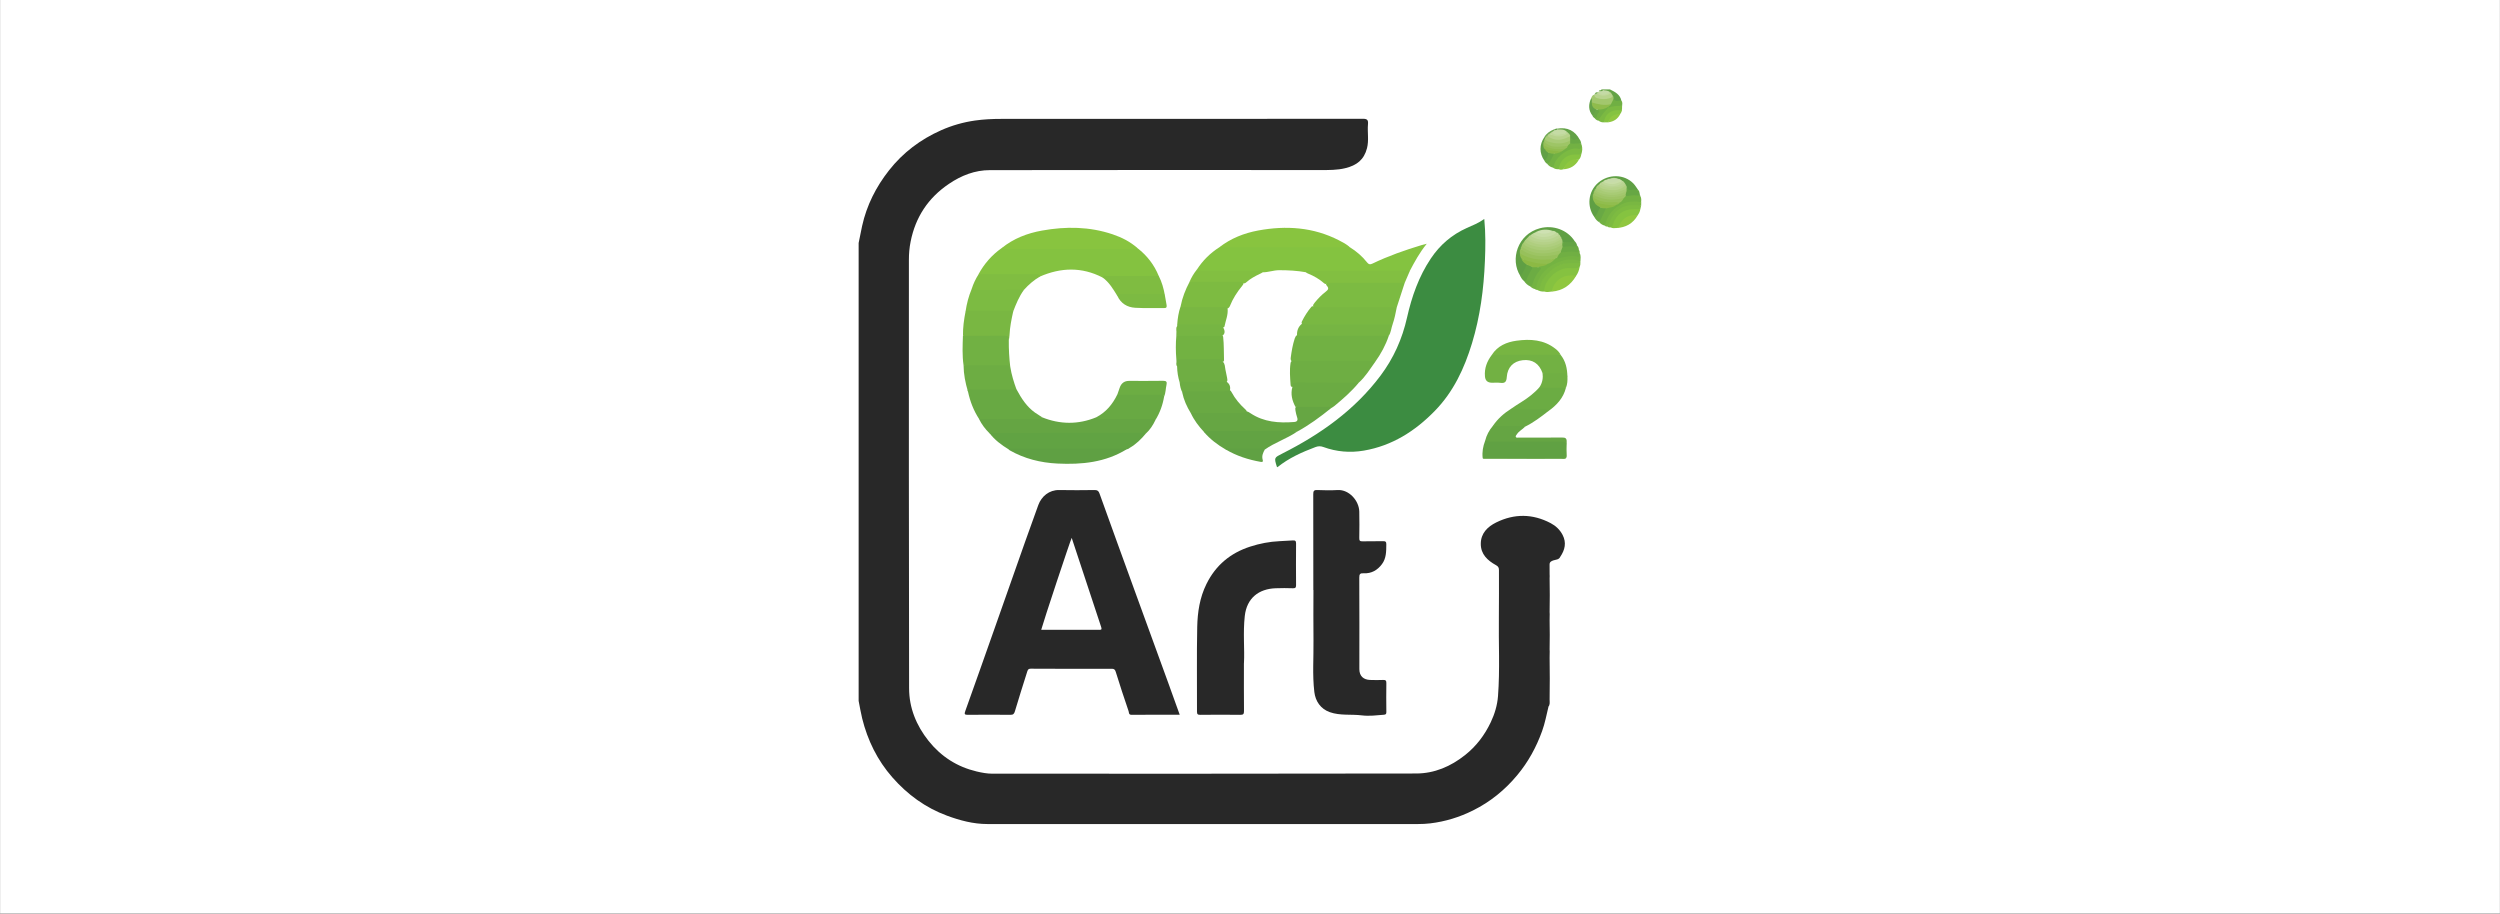 <svg xmlns="http://www.w3.org/2000/svg" id="Layer_1" data-name="Layer 1" viewBox="0 0 637.14 232.82"><rect x="0" y="0" width="637.14" height="232.82" fill="#333333" stroke="none"/><rect x=".02" y="0" width="637.1" height="232.8" fill="#fff" stroke-width="0"></rect><g><path d="M394.63,180.15c-.51,2.06-.88,4.15-1.61,6.16-1.48,4.11-3.53,7.87-6.34,11.24-3.14,3.78-6.88,6.81-11.26,8.99-3.43,1.71-7.07,2.84-10.91,3.3-1.02.12-2.03.17-3.05.17-36.61,0-73.23,0-109.84,0-3.56,0-6.96-.91-10.27-2.13-5.5-2.03-10.1-5.4-13.93-9.77-3.81-4.34-6.3-9.42-7.69-15.02-.36-1.47-.6-2.97-.9-4.46,0-38.9,0-77.8,0-116.71.29-1.45.57-2.91.89-4.35,1.17-5.25,3.52-9.91,6.84-14.14,3.58-4.56,8.05-7.91,13.3-10.24,2.75-1.22,5.62-2.04,8.61-2.47,2.25-.32,4.49-.42,6.75-.42,30.7,0,61.39.01,92.09-.03,1.15,0,1.42.31,1.33,1.38-.18,2.04.27,4.11-.25,6.12-.76,2.93-2.58,4.38-5.58,5.1-2.02.49-4.11.47-6.19.47-28.12-.01-56.23-.03-84.35.02-3.81,0-7.27,1.36-10.43,3.5-5.29,3.57-8.52,8.47-9.76,14.71-.31,1.54-.44,3.08-.44,4.64,0,36.39-.03,72.78.05,109.18,0,5,1.83,9.5,4.98,13.45,3.2,3.99,7.26,6.59,12.22,7.77,1.33.32,2.68.57,4.06.57,36,0,72,.03,108-.05,4.62-.01,8.78-1.79,12.44-4.7,2.86-2.27,4.99-5.09,6.54-8.36,1-2.11,1.67-4.33,1.85-6.67.51-6.79.12-13.59.22-20.39.06-3.9,0-7.81.02-11.71,0-.63-.18-.95-.75-1.26-2.15-1.19-3.9-2.78-3.88-5.46.01-2.68,1.74-4.35,3.93-5.43,4.62-2.28,9.29-2.24,13.88.18,1.29.68,2.34,1.66,3.03,2.98,1.05,2,.6,3.84-.59,5.6-.34.76-1.12.7-1.75.91-.57.19-1,.43-.97,1.11,0,.81.03,1.62.01,2.42.03.33.02.67,0,1,.06,2.88.05,5.77,0,8.65.07.7-.03,1.4,0,2.1.05,2.47.05,4.94,0,7.41.07.7-.03,1.41,0,2.11.06,3.56.05,7.12,0,10.68,0,.63.15,1.29-.33,1.84Z" fill="#282828" stroke-width="0"></path><path d="M410.34,22.8c1.28.64,2.56,1.28,2.88,2.87-.74.45-1.45.5-2.13-.12-.16-.3-.13-.65-.24-.97-.11-.26-.24-.52-.43-.73-.11-.09-.22-.17-.35-.24-.46-.31-1.05-.25-1.52-.55-.06-.09-.06-.19.02-.27h1.77Z" fill="#63a346" stroke-width="0"></path><path d="M408.57,22.8c0,.06,0,.13,0,.19-.22.72-.65.49-1.09.23.06-.38.6-.03.65-.43h.44Z" fill="#67a34a" stroke-width="0"></path><path d="M298.13,175.12c-2.95-8.13-5.92-16.24-8.87-24.36-3.02-8.32-6.05-16.64-9.04-24.98-.24-.66-.52-.89-1.22-.89-3.02.04-6.04.06-9.07,0-2.54-.05-4.5,1.61-5.31,3.82-1.12,3.07-2.23,6.15-3.32,9.24-2.63,7.44-5.24,14.89-7.87,22.34-2.46,6.97-4.92,13.95-7.42,20.92-.29.78-.18.98.66.97,3.62-.05,7.22-.04,10.84,0,.71,0,.95-.23,1.15-.92.98-3.31,2.03-6.59,3.07-9.89.16-.46.19-.96.99-.95,6.85.05,13.7.03,20.57.02.57,0,.86.11,1.06.77,1.03,3.37,2.15,6.7,3.28,10.04.11.34,0,.94.77.93,4.05-.05,8.11-.02,12.26-.02-.88-2.44-1.7-4.75-2.54-7.05ZM280.11,160.51c-4.9,0-9.79,0-14.75,0,.51-1.94,7.43-22.82,7.77-23.43,2.53,7.64,5.02,15.21,7.53,22.78.21.65-.08.66-.56.66Z" fill="#282828" stroke-width="0"></path><path d="M378.28,55.83c.35,3.68.31,7.18.16,10.67-.29,7.12-1.21,14.15-3.29,20.98-1.95,6.41-4.73,12.38-9.48,17.24-5.02,5.15-10.87,8.88-18.08,10.12-3.52.6-6.97.31-10.33-.92-.71-.26-1.32-.24-2.01.02-3.45,1.3-6.8,2.8-9.7,5.14-.07-.08-.14-.12-.15-.17-.71-2.31-.68-2.26,1.46-3.35,9.67-4.89,18.36-11.02,24.95-19.79,3.34-4.44,5.56-9.39,6.78-14.83,1.2-5.33,2.99-10.46,6.07-15.06,2.31-3.45,5.33-6.05,9.13-7.76,1.47-.66,2.98-1.23,4.47-2.3Z" fill="#3c8c41" stroke-width="0"></path><path d="M334.71,150.4c0-8.14.01-16.27-.02-24.41,0-.81.13-1.15,1.05-1.1,1.73.08,3.46.1,5.19,0,2.89-.15,5.43,2.71,5.49,5.49.05,2.24.04,4.49,0,6.74-.02.7.19.86.86.84,1.73-.05,3.46.02,5.19-.04.71-.02.85.21.84.87-.02,1.74,0,3.49-1.1,4.97-1.15,1.55-2.69,2.45-4.66,2.34-.93-.05-1.14.22-1.13,1.13.04,7.77.03,15.54.02,23.3,0,1.83,1.11,2.7,2.74,2.76,1.1.04,2.21.04,3.31,0,.58-.02.84.09.83.76-.04,2.47-.03,4.93,0,7.4,0,.49-.1.67-.65.71-1.86.15-3.74.39-5.58.16-2.72-.34-5.51.12-8.18-.82-2.35-.83-3.66-2.8-3.94-5.12-.53-4.39-.16-8.8-.22-13.2-.06-4.27-.01-8.54-.01-12.81Z" fill="#282828" stroke-width="0"></path><path d="M317.02,169c0,4.63-.02,8.42.02,12.21,0,.76-.17.98-.96.97-3.39-.05-6.78-.04-10.17,0-.69,0-.85-.17-.85-.85.03-7.18-.09-14.37.06-21.54.08-3.76.63-7.47,2.35-10.95,2.37-4.81,6.12-7.9,11.14-9.53,2.43-.79,4.92-1.27,7.5-1.39,1.12-.05,2.25-.14,3.38-.19.6-.03.82.11.82.77-.03,3.54-.03,7.07,0,10.61,0,.61-.13.83-.78.81-1.47-.05-2.95-.06-4.42,0-4.3.15-7.36,2.5-7.87,7.06-.48,4.29-.01,8.58-.21,12.04Z" fill="#282828" stroke-width="0"></path><path d="M363.62,62.12c-1.82,2.24-3.08,4.57-4.31,6.9-.59.42-1.27.34-1.93.34-7.89-.02-15.76.05-23.65-.04-.19,0-.38,0-.56.02-.11,0-.21.02-.32.05h0c-2.26-.41-4.53-.53-6.83-.53-1.45,0-2.79.55-4.22.54-.02,0-.03,0-.05,0-.08-.03-.17-.04-.26-.05-.41-.06-.82,0-1.24,0-4.53,0-9.06.02-13.58,0-.61,0-1.29.09-1.66-.6,1.49-2.34,3.42-4.25,5.76-5.74.66-.29,1.35-.35,2.06-.35,9.72,0,19.44,0,29.16,0,.71,0,1.4.05,2.05.36,1.67,1.04,3.15,2.31,4.36,3.85.42.53.76.61,1.37.31,4.05-1.95,8.28-3.43,12.58-4.73.34-.11.7-.18,1.27-.33Z" fill="#84c340" stroke-width="0"></path><path d="M289.88,63.23c2.44,1.89,4.27,4.24,5.43,7.1-.49.46-1.1.34-1.68.34-4.22.03-8.44-.04-12.66.04-5.27-2.71-10.58-2.56-15.93-.23-.71-.26-1.44-.25-2.18-.25-3.93,0-7.87,0-11.8,0-.57,0-1.19.12-1.68-.34,1.45-2.66,3.4-4.9,5.88-6.65.38-.18.79-.14,1.19-.14,10.81.02,21.63.05,32.44-.02.34,0,.66.02.97.16Z" fill="#84c240" stroke-width="0"></path><path d="M353.94,85.58c-.8,2.4-2,4.59-3.47,6.65-.76.31-1.53.1-2.3.11-5.7,0-11.41,0-17.11,0-.59,0-1.18.06-1.74-.18-.04-.02-.06-.05-.09-.06-.03-.02-.05-.05-.06-.06-.26-.26-.26-.61-.21-.95.22-1.62.49-3.24,1-4.8.12-.35.26-.67.59-.87.02,0,.05-.02.06-.03.02,0,.04-.02.06-.03.46-.17.94-.15,1.42-.15,6.72,0,13.46,0,20.19,0,.57,0,1.19-.11,1.67.36Z" fill="#71b143" stroke-width="0"></path><path d="M294.48,107.03c-.62,1.3-1.38,2.5-2.46,3.47-.68.15-1.38.2-2.08.2-11.92,0-23.84,0-35.77,0-.69,0-1.41.08-2.04-.33-1.06-1.04-1.94-2.22-2.6-3.55.52-.5,1.17-.36,1.78-.36,4.45-.03,8.89.03,13.34-.03.29,0,.59.03.86-.11,4.63,1.88,9.27,1.93,13.9.02,1.82.22,3.65.1,5.48.11,2.74.02,5.49-.01,8.23.02.5,0,1.13-.15,1.34.58Z" fill="#65a543" stroke-width="0"></path><path d="M252.14,110.36c8.42-.01,16.84-.02,25.26-.03,4.49,0,8.97,0,13.46,0,.39,0,.81-.13,1.17.16-1.18,1.42-2.48,2.7-4.08,3.63-.25.14-.44.4-.78.36-1.16.22-2.34.17-3.51.17-7.61,0-15.22,0-22.82,0-1.25,0-2.5.03-3.74-.1-1.87-1.14-3.62-2.43-4.94-4.2Z" fill="#61a343" stroke-width="0"></path><path d="M289.88,63.23c-.6.19-1.21.25-1.84.25-10.31-.01-20.61-.01-30.92,0-.63,0-1.24-.06-1.84-.25,3.02-2.45,6.54-3.8,10.3-4.47,6.06-1.09,12.09-1.03,17.99.96,2.31.78,4.47,1.87,6.32,3.51Z" fill="#88c43f" stroke-width="0"></path><path d="M357.99,72.11c-.67,2.07-1.34,4.13-2.01,6.19-.43.35-.96.34-1.48.34-6,0-12.01,0-18.01,0-.48,0-.96-.02-1.41-.21-.22-.12-.34-.24-.39-.37h0c-.15-.33.17-.68.4-.97.83-1.01,1.74-1.96,2.79-2.76.58-.45.89-.84.28-1.49-.15-.16-.23-.32-.2-.49,0-.04,0-.07.02-.1.04-.12.13-.23.29-.33.53-.22,1.09-.18,1.64-.18,5.44,0,10.88,0,16.32,0,.61,0,1.26-.13,1.78.37Z" fill="#7cbb42" stroke-width="0"></path><path d="M339.14,104.1c-2.73,2.2-5.55,4.28-8.64,5.95-7.55.44-15.11.08-22.66.2-.34,0-.65-.08-.98-.15-1.36-1.46-2.55-3.02-3.38-4.83.52-.51,1.17-.36,1.78-.37,4.05-.06,8.11.09,12.16-.1.02,0,.03,0,.05,0,.09,0,.18,0,.26.04.37.07.68.29,1,.5,3.39,2.24,7.18,2.52,11.09,2.21.78-.06,1.01-.45.76-1.19-.19-.55-.32-1.13-.42-1.7-.06-.34-.11-.69.1-.96,0,0,0-.02,0-.02.06-.06.14-.13.24-.18,2.66-.32,5.31-.15,7.97-.09.33,0,.89.04.69.68Z" fill="#66a643" stroke-width="0"></path><path d="M344.03,63.02c-11.09,0-22.17,0-33.26-.01,2.93-2.28,6.3-3.6,9.9-4.27,7.11-1.31,14.04-.85,20.58,2.51.97.5,1.96,1,2.77,1.76Z" fill="#88c43f" stroke-width="0"></path><path d="M350.47,92.23c-1.32,1.84-2.48,3.78-4.19,5.31-.61.3-1.26.32-1.94.32-4.34,0-8.69,0-13.03,0-.73,0-1.4.05-1.84.73-.04,0-.07,0-.1,0-.41.05-.44-.32-.46-.6-.12-1.82-.29-3.64,0-5.46.03-.19.1-.37.26-.49.02-.02.05-.04.07-.06,6.47,0,12.93,0,19.4,0,.63,0,1.24.06,1.84.25Z" fill="#6eae43" stroke-width="0"></path><path d="M265.52,106.3c-.14.74-.73.48-1.15.48-4.94.02-9.89.02-14.83.02-1.41-2.16-2.32-4.52-2.85-7.04-.22-.59.22-.69.62-.78.5-.12,1.02-.07,1.53-.07,2.86,0,5.71,0,8.57,0,.58,0,1.18-.07,1.68.36,1.21,2.25,2.56,4.37,4.69,5.89.57.4,1.16.76,1.75,1.14Z" fill="#68a943" stroke-width="0"></path><path d="M355.98,78.29c-.29,1.49-.58,2.99-1.09,4.43-.44.33-.97.34-1.48.34-6.59,0-13.19,0-19.78,0-.52,0-1.03,0-1.51-.25-.13-.07-.24-.17-.3-.26,0,0,0-.02,0-.02-.12-.19-.13-.41,0-.65.66-1.31,1.43-2.56,2.4-3.68.12-.14.3-.19.5-.14h0c.6.18,1.21.23,1.84.23,6.48,0,12.97,0,19.44,0Z" fill="#79b842" stroke-width="0"></path><path d="M245.57,93.1c-.37-2.5-.24-5.01-.16-7.52.31-.32.72-.35,1.13-.35,3.13-.02,6.26-.04,9.39,0,1.23.02,1.34.21,1.17,1.49-.03,2.27.11,4.54.37,6.8-3.44-.16-6.89-.04-10.34-.08-.55,0-1.11.04-1.58-.34Z" fill="#71b143" stroke-width="0"></path><path d="M377.87,116.74c-.18-1.53.08-2.99.63-4.42.25-.2.55-.18.85-.18,5.96.08,11.92.01,17.89.03.29,0,.59.01.88.02.76.02,1.12.35,1.06,1.17-.06.92-.03,1.84,0,2.76.01.5-.13.73-.68.73-6.81-.02-13.62,0-20.43-.02-.07,0-.13-.06-.2-.09Z" fill="#60a143" stroke-width="0"></path><path d="M257.08,114.56c.27-.37.67-.25,1.02-.25,9.37,0,18.75,0,28.12,0,.32,0,.67-.09.94.18-5.44,3.36-11.46,3.95-17.66,3.65-4.31-.21-8.41-1.23-12.18-3.38-.09-.05-.16-.13-.24-.2Z" fill="#5fa043" stroke-width="0"></path><path d="M346.28,97.54c-1.82,2.21-3.97,4.08-6.16,5.9-.3.26-.65.44-.99.65-.15-.59-.64-.39-1-.39-2.63-.02-5.27,0-7.89,0h-.02s-.07,0-.08-.03c-.84-1.59-1.27-3.23-.77-5.02,0-.03,0-.05,0-.07-.06-.82.27-1.12,1.18-1.11,5.25.06,10.5.05,15.73.06Z" fill="#6bab43" stroke-width="0"></path><path d="M294.48,107.03c-.35-.4-.83-.23-1.25-.23-4.19-.01-8.38,0-12.58,0-.47,0-.99.11-1.24-.47,2.45-1.27,4.12-3.28,5.31-5.72.36-.31.8-.35,1.25-.35,3.09-.01,6.18-.03,9.27.01.58,0,1.32-.12,1.44.8-.35,2.13-1.08,4.13-2.21,5.97Z" fill="#68a943" stroke-width="0"></path><path d="M316.91,72.2c0,.25-.18.47-.35.67-1.28,1.56-2.36,3.24-3.11,5.12-.13.29-.3.53-.59.61,0,0,0,0,0,0-.09.03-.19.04-.31.03-3.33-.02-6.66,0-9.99-.02-.6,0-1.28.13-1.67-.55.42-2.19,1.22-4.23,2.26-6.19.41-.31.88-.35,1.36-.35,3.66,0,7.32,0,10.98,0,.41,0,.81,0,1.18.2.15.13.22.26.24.38,0,.03,0,.06,0,.09Z" fill="#7dbb41" stroke-width="0"></path><path d="M393.12,95.08c-.84-2.43-2.57-3.56-5.04-3.28-2.38.27-3.9,1.78-4.07,4.31-.08,1.19-.46,1.62-1.64,1.46-.72-.1-1.47,0-2.2-.03-1.03-.03-1.63-.51-1.72-1.6-.18-2.09.52-3.88,1.76-5.51.41-.31.88-.34,1.37-.34,4.89,0,9.79,0,14.68,0,.53,0,1.03.07,1.48.36,1.3,1.61,1.68,3.51,1.72,5.52-.78-.58-1.69-.51-2.59-.56-1.25-.07-2.55.34-3.75-.31Z" fill="#72b143" stroke-width="0"></path><path d="M306.85,110.11c.25-.31.61-.21.93-.21,7.29,0,14.58,0,21.87,0,.29,0,.59-.06.84.16-2.57,1.76-5.6,2.71-8.15,4.52-3.33.14-6.65.15-9.98-.02-2.06-1.2-3.95-2.63-5.52-4.45Z" fill="#62a343" stroke-width="0"></path><path d="M257.11,86.72c.11-.89-.24-1.18-1.16-1.17-3.51.06-7.02.02-10.53.02-.03-2.09.25-4.15.66-6.2.29-.56.83-.55,1.34-.56,3.19-.02,6.37-.03,9.56,0,.45,0,1.08-.16,1.24.57-.44,1.99-.85,3.98-.94,6.03-.02.43-.11.86-.17,1.29Z" fill="#79b742" stroke-width="0"></path><path d="M245.57,93.1c3.59,0,7.18,0,10.76-.01.45,0,.88-.02,1.15.43.32,1.98.9,3.89,1.59,5.76-3.75,0-7.49,0-11.24,0-.42,0-1.01-.25-1.15.48-.65-2.18-1.09-4.39-1.11-6.67Z" fill="#6dad43" stroke-width="0"></path><path d="M317.71,104.85c0,.06,0,.12-.03.18-.6.18-1.22.22-1.84.22-4.12,0-8.25,0-12.37.02-1.01-1.65-1.79-3.38-2.18-5.28.18-.77.83-.59,1.32-.6,2.65-.04,5.29-.02,7.94,0,.84,0,1.69-.04,2.53-.06.13,0,.24.04.33.08.02,0,.04.02.05.03.19.11.32.31.43.53.89,1.66,2.08,3.07,3.46,4.33.18.16.36.32.36.56Z" fill="#69a943" stroke-width="0"></path><path d="M359.32,69.02c-.44,1.03-.89,2.07-1.33,3.09-6.35,0-12.69,0-19.04,0-.31,0-.66-.09-.92.21-.03.02-.06.03-.09.04-.19.06-.36-.06-.5-.18-1.22-1.07-2.59-1.85-4.08-2.46-.18-.07-.38-.16-.51-.32h0c-.05-.06-.09-.14-.12-.22.21-.19.47-.17.73-.17,8.62,0,17.24,0,25.86.02Z" fill="#82bf41" stroke-width="0"></path><path d="M311.93,91.9c0,.11-.1.19-.16.29-.04,0-.07,0-.11-.02h-.02c-3.33-.56-6.71-.14-10.05-.28-.61-.03-1.26.12-1.79-.34-.17-1.99-.18-3.98,0-5.97.35-.34.79-.35,1.24-.36,3.1,0,6.19,0,9.28,0,.41,0,.81.02,1.17.26l.06.06s.02.02.03.02c.07.08.14.18.15.29.22,2.01.15,4.04.22,6.06Z" fill="#72b242" stroke-width="0"></path><path d="M312.64,97.3s0,0,0,0c-.03.05-.07.08-.12.12-.34.18-.71.2-1.07.2-3.35.02-6.69,0-10.03.02-.26,0-.51-.06-.76-.12-.42-1.36-.65-2.75-.67-4.17-.02-.04-.04-.07-.05-.11-.11-.33.04-.7-.11-1.03,0-.23,0-.45-.02-.67,3.56,0,7.12,0,10.68-.02.55,0,.97.08,1.16.64,0,0,0,.03.02.05.56.53.48,1.27.63,1.95.15.72.29,1.44.44,2.16.06.34.15.7-.09.99Z" fill="#6fae43" stroke-width="0"></path><path d="M258.21,79.4c-.21-.28-.52-.23-.81-.23-3.46,0-6.92,0-10.37,0-.34,0-.66.04-.95.22.29-1.97.78-3.89,1.56-5.74.26-.17.55-.17.85-.17,3.6.06,7.2,0,10.8.03.57,0,1.19-.11,1.66.38-1.23,1.68-2,3.59-2.74,5.51Z" fill="#7cbb42" stroke-width="0"></path><path d="M354.89,82.72c-.33.95-.38,1.99-.95,2.86h-23.39s0-.1,0-.16c-.03-1.15.31-2.15,1.25-2.9.02-.02.04-.03.06-.05.56.18,1.14.23,1.73.23,7.1,0,14.2,0,21.3,0Z" fill="#76b543" stroke-width="0"></path><path d="M280.98,70.71c.2-.63.73-.37,1.12-.37,4.41-.02,8.81-.01,13.22-.01.78,1.53,1.24,3.17,1.54,4.85-.42.22-.86.13-1.3.13-3.6.04-7.21-.1-10.81.08-1.05-1.72-2.08-3.46-3.76-4.68Z" fill="#7fbc41" stroke-width="0"></path><path d="M260.95,73.89c-3.9,0-7.8-.02-11.69-.02-.56,0-1.1-.05-1.62-.23.42-1.33,1.01-2.58,1.77-3.76,4.81,0,9.62,0,14.43,0,.49,0,1.09-.16,1.22.59-1.57.9-2.91,2.07-4.11,3.41Z" fill="#80bd41" stroke-width="0"></path><path d="M312.09,83.14c-.04.18-.18.29-.36.28-.05,0-.1-.03-.16-.05-.57-.33-1.2-.31-1.83-.31-2.71,0-5.43,0-8.15,0-.53,0-1.11.07-1.57-.34.1-1.58.35-3.14.86-4.64.43.27.92.22,1.39.22,3.13,0,6.24,0,9.37,0,.41,0,.89-.17,1.22.3v.02c.18,1.59-.49,3.03-.78,4.54Z" fill="#79b742" stroke-width="0"></path><path d="M377.87,116.74c6.67,0,13.34-.02,20.01.02.89,0,1.3-.2,1.19-1.15-.07-.62-.08-1.26,0-1.88.13-1.02-.32-1.21-1.25-1.21-5.86.04-11.72.02-17.58.03-.6,0-1.17-.05-1.74-.23.35-1.41,1.02-2.66,1.96-3.77.39-.22.81-.34,1.26-.34,1.92,0,3.83-.03,5.75.02.44,0,1-.11,1.19.53-.66.69-1.56,1.1-2.08,1.93-.13.21-.39.42-.26.68.14.27.46.15.7.15,3.68,0,7.36.04,11.03-.02.98-.02,1.29.25,1.22,1.23-.09,1.13-.04,2.28-.01,3.42.01.54-.12.79-.73.79-6.77-.02-13.54-.01-20.3-.01-.15,0-.29-.03-.36-.19Z" fill="#65a543" stroke-width="0"></path><path d="M397.74,90.43c-5.84,0-11.69,0-17.53-.01,1.48-2.28,3.76-3.24,6.3-3.59,3.51-.48,6.92-.28,9.87,2.03.55.43,1.05.92,1.36,1.57Z" fill="#77b542" stroke-width="0"></path><path d="M385.15,104.15c1.66-1.19,3.48-2.13,5.06-3.44.78-.65,1.55-1.32,2.19-2.11,2-.24,4-.09,6-.06.26,0,.5.1.68.31-.65,2.6-2.35,4.41-4.45,5.91-2.64-.1-5.28-.02-7.92-.06-.57,0-1.21.11-1.56-.55Z" fill="#6bac43" stroke-width="0"></path><path d="M321.89,69.19c-.04.08-.08.15-.15.2-.18.21-.46.31-.71.43-1.18.57-2.33,1.18-3.33,2.06-.22.2-.46.41-.79.31-.03,0-.06-.02-.08-.03-.31-.47-.79-.29-1.21-.3-4.16,0-8.32,0-12.48,0,.49-1.13,1.1-2.18,1.87-3.13.46.29.98.25,1.49.25,4.74,0,9.48,0,14.22,0,.39,0,.81-.14,1.16.18Z" fill="#82bf41" stroke-width="0"></path><path d="M296.69,101.07c-.26-.57-.78-.46-1.24-.46-3.57,0-7.14,0-10.71,0,.21-.59.42-1.17.61-1.76q.59-1.77,2.38-1.78c2.9,0,5.8.03,8.7-.02.84-.01,1.03.29.86,1.02-.23.99-.18,2.04-.61,3Z" fill="#6cad43" stroke-width="0"></path><path d="M385.15,104.15c.4.25.84.22,1.28.21,2.34,0,4.69,0,7.03,0,.43,0,.9-.09,1.17.39-1.89,1.48-3.8,2.93-5.97,4-.38-.34-.84-.18-1.27-.18-2.31-.02-4.62-.01-6.93-.02,1.23-1.82,2.84-3.24,4.69-4.4Z" fill="#68a843" stroke-width="0"></path><path d="M284.74,75.39c.06-.47.42-.43.75-.43,3.55,0,7.09,0,10.64,0,.24,0,.48.13.73.2.15.85.3,1.71.45,2.56.09.52,0,.82-.64.8-2.45-.04-4.91.06-7.36-.08-2.05-.12-3.67-1.12-4.56-3.07Z" fill="#7cba42" stroke-width="0"></path><path d="M311.56,85.55s-.03.02-.04.03h-11.73c0-.38.02-.75.03-1.13.18-.38-.03-.81.12-1.19,0-.05.03-.08.06-.13,0-.15.02-.29.03-.43h10.65c.51,0,1.1-.12,1.05.7h0c.37.76.65,1.51-.17,2.15Z" fill="#76b543" stroke-width="0"></path><path d="M313.46,99.42s0,.05,0,.07c-.53.18-1.06.23-1.61.23-3.15,0-6.28,0-9.43,0-.39,0-.82-.14-1.12.26-.37-.77-.57-1.6-.65-2.45.31-.38.75-.23,1.13-.24,3.62,0,7.22,0,10.84,0t.02.02c.74.53,1,1.25.82,2.12Z" fill="#6cac43" stroke-width="0"></path><path d="M387.48,70.36c-2.73-4.28-.68-10.66,4.94-12.18,3.45-.93,7.08.44,8.88,3.26,0,.54-.44.51-.78.55-.62.07-1.24.07-1.86-.05-.18-.05-.34-.13-.47-.26-.19-.2-.26-.46-.35-.71-.07-.17-.15-.34-.25-.5-.15-.22-.28-.45-.45-.65-.18-.2-.42-.33-.66-.45-.31-.16-.64-.25-.98-.31-1.24-.25-2.46-.28-3.66.17-.33.13-.65.27-.96.43-.25.12-.47.28-.71.43-.18.11-.36.24-.51.39-.15.15-.3.3-.45.45-.15.15-.3.3-.43.47-.15.21-.28.44-.43.65-.18.26-.3.55-.42.84-.09.22-.15.44-.21.67-.11.33-.1.66-.09,1,0,.46.16.87.34,1.28.22.72,1,1.04,1.28,1.72-.17.98-.78,1.75-1.24,2.6-.1.18-.28.34-.53.21Z" fill="#5f9f44" stroke-width="0"></path><path d="M399.08,98.84c-1.8,0-3.6,0-5.4,0-.44,0-.88,0-1.28-.24.69-1.08.9-2.26.73-3.52,1.68,0,3.35.05,5.03-.02.75-.03,1.14.21,1.31.9.04.98,0,1.96-.38,2.89Z" fill="#70af43" stroke-width="0"></path><path d="M312.37,114.55c.2-.29.51-.24.8-.24,2.79,0,5.59,0,8.38,0,.29,0,.6-.04.79.26-.45.81-.82,1.63-.54,2.59.14.49.03.64-.52.55-3.15-.56-6.15-1.52-8.91-3.16Z" fill="#60a143" stroke-width="0"></path><path d="M402.56,68.12c-.13.8-.42,1.54-.89,2.2-.56.39-1.2.1-1.81.17-2.05.25-3.23,1.49-4.02,3.25-.09.2-.16.4-.32.56-.66.07-1.33.24-1.99-.01-.34-.39-.26-.81-.12-1.24,1.01-3.1,4.1-5.22,6.75-5.02.8.06,1.61-.15,2.4.08Z" fill="#85c240" stroke-width="0"></path><path d="M406.33,55.31c-2-2.7-1.57-6.54.97-8.73,2.66-2.29,6.64-2.23,8.99.19.47.48.81,1.1,1.21,1.65-.73.4-1.53.24-2.31.24-.46,0-.65-.39-.76-.8-.08-.19-.14-.39-.22-.58-.08-.17-.15-.34-.26-.49-.11-.14-.23-.27-.36-.39-.1-.08-.21-.16-.32-.23-.22-.14-.44-.29-.7-.36-.14-.03-.27-.07-.41-.1-.58-.12-1.16-.12-1.73.03-.28.08-.55.16-.83.24-.31.09-.61.19-.87.36-.15.1-.29.19-.44.28-.19.11-.35.24-.5.4-.09.1-.19.2-.28.3-.2.2-.37.42-.52.66-.07.12-.16.22-.24.33-.1.14-.18.3-.25.46-.08.21-.14.42-.2.64-.08.27-.1.54-.09.81,0,.44.15.84.36,1.22.28.69,1.15.82,1.43,1.5-.16.75-.62,1.36-.97,2.01-.13.25-.33.49-.68.36Z" fill="#5f9f44" stroke-width="0"></path><path d="M391.25,73.68c-.5-.09-.92-.34-1.27-.7.61-1.36,1.05-2.82,2.02-3.99.32-.39.12-.66-.07-.97.61-.72,1.63-.4,2.32-.93.8-.29,1.4-.89,2.08-1.36.19-.12.39-.2.62-.2,1.61-.21,3.18-.85,4.86-.48.38.08.53-.33.8-.5.34.64.2,1.32.18,2-.76.21-1.52-.03-2.28-.05-3.33-.07-5.7,1.56-7.65,4.03-.54.69-.64,1.55-.93,2.33-.13.33-.06.86-.67.81Z" fill="#74b342" stroke-width="0"></path><path d="M409.01,57.51c-.56-.13-1.02-.42-1.4-.84.19-1.41.77-2.63,1.75-3.66.7-.52,1.65-.41,2.35-.92.4-.19.78-.43,1.13-.71.38-.34.61-.79.94-1.17.18-.23.41-.4.69-.47,1.22-.21,2.45-.63,3.59.25.28.49.24,1.02.19,1.55-.3.3-.67.23-1.04.19-3.34-.37-6.41,1.52-7.58,4.66-.15.41-.21.87-.63,1.13Z" fill="#72b142" stroke-width="0"></path><path d="M402.56,68.12c-.98.44-2.02.16-3.03.21-2.79.12-5.97,3.07-6,5.97-.65.06-1.24-.12-1.8-.43.78-1.69,1.44-3.41,2.89-4.73,2.37-2.16,5.09-2.69,8.14-2.12.07.39-.1.74-.2,1.1Z" fill="#7dbb41" stroke-width="0"></path><path d="M418.04,53.3c-.06.59-.33,1.08-.66,1.55-.3.25-.66.27-1.03.29-1.44.05-2.48.76-3.16,1.99-.3.54-.61.98-1.29.99-.47.04-.94.1-1.37-.16.86-3.47,3.02-5.12,6.48-4.96.37.02.74,0,1.03.29Z" fill="#85c340" stroke-width="0"></path><path d="M395.52,74.31c.13-1.87,1.94-3.73,3.78-4,.81-.12,1.58-.23,2.37.02-1.38,2.36-3.39,3.74-6.15,3.99Z" fill="#8fc73e" stroke-width="0"></path><path d="M402.76,67.02c-1.23.14-2.5-.03-3.7.12-1.56.19-2.95,1-4.12,2.11-1.1,1.04-2.06,2.15-2.41,3.69-.09.38-.23.88-.79.94-.19,0-.37-.02-.49-.19.32-.16.28-.49.34-.76.71-3.1,2.81-5.01,5.6-6.13,1.77-.71,3.7-.94,5.59-.22,0,.15-.01.31-.02.46Z" fill="#79b742" stroke-width="0"></path><path d="M403.05,36.92c.34.83.2,1.64-.06,2.46-.35.35-.81.28-1.24.29-2.18.05-3.33.86-4.14,2.9-.08.21-.15.41-.32.56-.57.04-1.1-.08-1.56-.43.04-1.66,1.03-2.82,2.23-3.72,1.13-.85,2.49-1.44,3.97-1.38.61.03.82-.34,1.12-.69Z" fill="#7bba42" stroke-width="0"></path><path d="M403.05,36.92c.03.73.03,1.19-1.05.97-1.91-.39-5.07,1.76-5.8,3.73-.14.37-.15.79-.47,1.08-.56-.12-1-.43-1.36-.87.48-.99.91-2.01,1.75-2.77.58-.31,1.26-.4,1.84-.71.33-.2.63-.43.94-.65.23-.18.37-.43.52-.67.22-.29.42-.62.85-.64.94-.04,1.91-.4,2.75.35.05.06.06.12.03.19Z" fill="#72b143" stroke-width="0"></path><path d="M418.04,53.3c-.51,0-1.03,0-1.54,0-2.71,0-4.5,1.25-5.39,3.78-.12.34-.16.73-.57.88-.32.01-.63.02-.88-.22.28-2.85,2.9-5.38,5.32-5.64,1.09-.12,2.25-.43,3.27.32-.07.29-.14.59-.2.88Z" fill="#7dbb41" stroke-width="0"></path><path d="M418.24,52.42c-2.12-.28-4.13-.28-5.95,1.18-1.24.99-1.81,2.32-2.38,3.68-.07.17-.09.35-.26.46-.24,0-.48-.01-.63-.23.6-2.64,2.11-4.56,4.63-5.62,1.49-.62,3.05-.65,4.63-.36,0,.29-.01.59-.02.88Z" fill="#79b742" stroke-width="0"></path><path d="M391.98,68.11c.68.02,1.07.12.4.84-.73.78-1.16,1.75-1.57,2.74-.19.45-.14,1.14-.83,1.3-.64-.3-1.15-.74-1.54-1.33.53-.87.89-1.83,1.41-2.7.24-.4.46-.83.93-1.03.43-.11.84-.15,1.19.19Z" fill="#6cac43" stroke-width="0"></path><path d="M397.29,43.13c.15-2.11,1.86-3.74,3.94-3.75.59,0,1.17,0,1.76,0-.08.5-.25.96-.61,1.33-1.85-.04-2.96,1.13-3.99,2.44-.37.12-.74.17-1.1-.02Z" fill="#85c340" stroke-width="0"></path><path d="M411,24.35c.3.24.18.58.22.88-.11.57-.1,1.21-.75,1.51-1.67.56-3.25.31-4.78-.5-.34-.36-.13-.81-.18-1.22.18-.4.32-.84.86-.89.05.03.09.06.14.08,1.46,1.24,2.97.86,4.5.13Z" fill="#a2c76d" stroke-width="0"></path><path d="M411.9,58.12c.27-.22.64-.28.81-.67.88-2.07,2.53-2.79,4.68-2.6-1.21,2.13-3.07,3.16-5.48,3.27Z" fill="#90c73f" stroke-width="0"></path><path d="M408.79,31.18c-.5.04-.96-.1-1.36-.4.13-1.71,1.44-2.59,2.57-3.59,1.11-.48,2.23-.8,3.4-.19,0,.3-.01.6-.02.9-.16.42-.52.48-.89.48-1.78.02-2.94.87-3.5,2.55-.03.1-.12.18-.2.26Z" fill="#7bb942" stroke-width="0"></path><path d="M402.6,64.56c0,.5-.02,1.08-.72.87-1.48-.46-2.86.03-4.26.33-.28.06-.55.23-.78-.09-.16-.4.11-.67.29-.97.16-.21.32-.4.58-.49,1.1-.37,2.24-.37,3.38-.33.45.02.87-.02,1.28-.2.25.25.23.57.22.88Z" fill="#70af43" stroke-width="0"></path><path d="M390.66,68.12c-.55,1.01-1.22,1.95-1.57,3.06-.1.32-.33.45-.65.47-.45-.33-.74-.79-.97-1.29.75-.85,1.1-1.93,1.63-2.9.67-.15,1.13.21,1.55.66Z" fill="#64a543" stroke-width="0"></path><path d="M402.38,63.68c-.05.36-.16.69-.61.58-1.36-.34-2.7.04-4.04.09-.23-.27-.1-.55-.03-.83.11-.29.28-.54.55-.71,1.2-.51,2.45-.32,3.69-.23.29.31.43.68.44,1.1Z" fill="#6aaa43" stroke-width="0"></path><path d="M408.79,31.18c.13-1.7,1.42-2.98,3.1-3.07.5-.03,1.03.1,1.49-.21-.03.41-.17.77-.42,1.09-.26.2-.56.33-.88.41-1.02.24-1.69.9-2.19,1.78-.37,0-.74,0-1.11,0Z" fill="#85c340" stroke-width="0"></path><path d="M393.58,40.92c-1.3-1.88-1.3-4.05-.01-5.95.18-.05.25.06.31.2.01.09,0,.19,0,.28-.06.22-.13.45-.19.67-.08.26-.11.53-.1.81,0,.39.13.73.37,1.03.28.37.7.64.85,1.11-.14.8-.07,1.73-1.22,1.86Z" fill="#61a045" stroke-width="0"></path><path d="M409.45,53.08c-.82,1.09-1.18,2.41-1.84,3.58-.57-.32-.99-.78-1.28-1.36.84-.61.9-1.72,1.57-2.44.55-.18,1.08-.16,1.55.22Z" fill="#69a944" stroke-width="0"></path><path d="M396.85,32.79c2.56-.47,4.57.51,5.77,2.83-.53.31-1.12.22-1.69.23-.67.02-.79-.52-.9-1.03-.13-.27-.26-.54-.5-.74-.15-.13-.31-.24-.47-.36-.63-.53-1.47-.35-2.17-.65-.06-.05-.09-.11-.08-.18,0-.07.02-.1.03-.1Z" fill="#62a146" stroke-width="0"></path><path d="M418.07,49.99c-1.26-.44-2.51-.1-3.77,0-.12-.12-.18-.27-.2-.43-.02-.33.13-.63.14-.95.01-.22.02-.43.07-.65.04-.17.11-.31.27-.4.2.8.68,1.13,1.46.78.52-.23.97.22,1.46.08.47.42.28,1.08.57,1.57Z" fill="#67a744" stroke-width="0"></path><path d="M398.39,43.15c.57-1.21,1.26-2.25,2.73-2.53.47-.09.84.05,1.26.09-.87,1.56-2.22,2.35-3.99,2.44Z" fill="#8fc73f" stroke-width="0"></path><path d="M413.4,27c-1.19-.05-2.37-.01-3.5.44-.07-.08-.1-.16-.1-.27.07-.43.54-.37.76-.63.22-.44.45-.88.67-1.32.5.89,1.35.25,2,.45.34.4.2.87.18,1.33Z" fill="#70af43" stroke-width="0"></path><path d="M409.89,27.22v.22c-.91,1.05-1.96,1.99-2.47,3.34-.44-.09-.78-.33-1.04-.69.37-.74.78-1.47.73-2.34.94-.1,1.82-.52,2.77-.53Z" fill="#71b043" stroke-width="0"></path><path d="M401.94,62.58c-.59.46-1.27.18-1.91.21-.62.03-1.24.04-1.84.24-.07-.08-.11-.18-.11-.29.05-.36,0-.76.32-1.04.96-.13,1.97.29,2.89-.25.34.3.55.68.65,1.13Z" fill="#64a444" stroke-width="0"></path><path d="M405.51,25.03c.36.31.11.73.19,1.09.33.65.75,1.25,1.18,1.83-.12.66-.15,1.38-1.03,1.52-1.09-1.41-1.04-2.9-.33-4.44Z" fill="#64a248" stroke-width="0"></path><path d="M393.58,40.92c.74-.46.95-1.2,1.06-1.99.57-.29,1.07-.14,1.55.22-.69.83-.88,1.99-1.81,2.66-.35-.22-.63-.51-.8-.9Z" fill="#69a944" stroke-width="0"></path><path d="M409.89,31.17c.27-1.38,1.19-2.03,3.07-2.18-.61,1.31-1.66,2-3.07,2.18Z" fill="#90c740" stroke-width="0"></path><path d="M400.18,34.52c.2.89.59,1.4,1.61.94.21-.1.55.1.83.16.31.31.27.74.4,1.11-.93-.45-1.94.15-2.87-.24-.19-.17-.24-.4-.27-.64-.02-.35-.03-.71.07-1.06.04-.11.11-.21.21-.28Z" fill="#68a844" stroke-width="0"></path><path d="M407.48,23.23c.38,0,.78.11,1.09-.23.62.06,1.25.05,1.76.49-.58.95-2.05,1.23-2.8.52-.18-.17-.21-.37-.08-.59,0-.07,0-.13.03-.19Z" fill="#c4daa6" stroke-width="0"></path><path d="M405.84,29.47c.53-.4.63-1.06.96-1.58.07-.06.15-.06.22,0,.38.25.92.46.25.98-.41.32-.04,1.2-.87,1.22-.27-.13-.45-.34-.55-.62Z" fill="#68a845" stroke-width="0"></path><path d="M407.45,23.42c.68.92,1.5.94,2.88.07.08.06.16.12.25.18.08.41-.18.67-.5.75-1.07.29-2.15.57-3.11-.32-.11-.3.04-.49.28-.64.07-.02.13-.04.2-.05Z" fill="#c1d89c" stroke-width="0"></path><path d="M393.76,35.19c-.07-.07-.13-.15-.2-.22.54-.97,1.41-1.55,2.41-1.97.11.07.27.1.28.28-.08.31-.36.4-.59.55-.23.13-.44.29-.67.43-.19.12-.35.26-.5.42-.24.18-.32.59-.73.51Z" fill="#71a955" stroke-width="0"></path><path d="M407.24,23.47c-.08.14-.16.28-.24.42-.16.22-.34.39-.64.24,0,0,0,.01,0,.01.12-.45.37-.72.87-.67Z" fill="#7fb163" stroke-width="0"></path><path d="M299.99,83.13c-.05.44.16.92-.17,1.33,0-.45-.06-.91.17-1.33Z" fill="#79b742" stroke-width="0"></path><path d="M396.22,33.21c-.08-.07-.17-.14-.25-.21.32.02.54-.34.88-.21,0,.07,0,.15,0,.22-.1.42-.35.37-.64.2Z" fill="#64a148" stroke-width="0"></path><path d="M299.82,92.22c.3.35.14.76.16,1.15-.19-.36-.18-.76-.16-1.15Z" fill="#72b242" stroke-width="0"></path><path d="M406.36,24.12c.21-.08.42-.16.64-.24,1.12.76,2.68.66,3.57-.22.14.23.29.45.43.68-.04.47-.43.59-.76.69-1.04.31-2.09.31-3.13,0-.43-.13-.84-.34-.75-.92Z" fill="#b8d38e" stroke-width="0"></path><path d="M397.29,64.8c-.15.29-.3.58-.45.87-.15.08-.29.15-.44.23-3,1.04-5.88.72-8.64-.82-.2-.11-.3-.31-.41-.5.03-.38-.14-.79.2-1.11.71.07,1.28.5,1.92.76,2.1.85,4.26.9,6.46.48.46-.09.93-.29,1.35.09Z" fill="#97c05b" stroke-width="0"></path><path d="M398.2,62.8c0,.08,0,.15,0,.23-.09.22-.17.44-.26.66-2.95,1.97-7.49,1.21-9.64-.13-.27-.17-.58-.35-.51-.76.03-.35.17-.66.44-.89,1.12.58,2.2,1.29,3.5,1.44,1.91.22,3.79.16,5.54-.79.28-.15.58-.33.93-.24.11.16.11.32.01.48Z" fill="#a3c76d" stroke-width="0"></path><path d="M387.36,64.58c2.83,1.71,5.89,1.84,9.05,1.32-.58.57-1.14,1.17-1.99,1.33-2.41.54-4.62.06-6.65-1.32-.3-.39-.42-.84-.41-1.33Z" fill="#91bd4e" stroke-width="0"></path><path d="M387.78,62.8c2.55,1.88,5.37,2.14,8.36,1.38.6-.15,1.2-.33,1.8-.49-.07.22-.13.44-.2.66-.15.15-.29.3-.44.45-1.65.3-3.31.59-4.99.44-1.74-.16-3.34-.7-4.74-1.77,0-.24-.02-.5.22-.67Z" fill="#9dc464" stroke-width="0"></path><path d="M398.17,62.37c-2.93,1.82-5.94,1.84-9.03.45-.41-.18-.71-.51-.92-.9.15-.22.3-.44.44-.66,2.59,1.79,5.34,1.88,8.21.77.43-.17.82-.52,1.33-.33.1.23.13.46-.04.68Z" fill="#a9cb76" stroke-width="0"></path><path d="M398.16,61.7c-2.74,1.62-5.58,1.71-8.5.59-.48-.19-.95-.43-.99-1.04.14-.15.29-.3.43-.45.96.43,1.86.98,2.94,1.14,1.64.24,3.2.1,4.68-.69.39-.2.78-.41,1.23-.43.24.16.2.43.25.67.07.09.05.16-.05.22Z" fill="#afce7f" stroke-width="0"></path><path d="M397.29,59.72c.25.15.35.4.46.65-.08.46-.44.65-.81.83-2.13,1.04-4.31,1.11-6.5.23-.47-.19-.98-.41-.9-1.08.11-.19.25-.34.47-.39,2.47,1.18,4.89.99,7.28-.23Z" fill="#b9d490" stroke-width="0"></path><path d="M387.77,65.91c2.14.84,4.33,1.42,6.65,1.32-.66.71-1.67.46-2.44.88-.44,0-.88,0-1.33,0-.52-.22-1.03-.44-1.55-.66-.59-.39-1.17-.79-1.34-1.55Z" fill="#8cb944" stroke-width="0"></path><path d="M389.54,60.35c.52.97,1.56,1.15,2.43,1.26,2.04.27,4.07.18,5.78-1.24.17.1.21.27.21.45-2.31,1.88-5.94,2.01-8.36.54-.2-.12-.33-.38-.5-.57.15-.15.29-.29.44-.44Z" fill="#b5d188" stroke-width="0"></path><path d="M397.29,59.72c-1.82,1.72-5.53,1.84-7.28.23.22-.14.44-.29.67-.43,1.39.34,2.75.79,4.23.36.61-.18,1.14-.52,1.75-.65.29.06.52.21.64.49Z" fill="#c0d89b" stroke-width="0"></path><path d="M396.65,59.24c-1.35,1.4-4.41,1.55-5.98.29.3-.15.59-.3.89-.44,1.41.22,2.8.13,4.18-.23.38-.06.66.13.91.38Z" fill="#c7dda6" stroke-width="0"></path><path d="M395.73,58.85c-1.35.83-2.74.95-4.18.23,1.36-.67,2.75-.72,4.18-.23Z" fill="#cee1b2" stroke-width="0"></path><path d="M398.16,61.7c.01-.07.03-.14.05-.22.06.07.13.14.19.22-.05.37.14.78-.2,1.1-.01-.15-.02-.29-.03-.44,0-.22,0-.44,0-.66Z" fill="#6aaa43" stroke-width="0"></path><path d="M413.88,50.43c-.29.37-.44.86-.89,1.1-2.06.61-4.07.44-6.04-.36-.47-.19-.8-.51-1.02-.96.01-.31-.1-.65.2-.9,2.16,1.12,4.4,1.59,6.81.99.32-.08.65-.15.93.12Z" fill="#97c05a" stroke-width="0"></path><path d="M413.88,50.43c-2.22.57-4.44.66-6.6-.25-.44-.19-1.03-.23-1.14-.87,0-.24-.02-.5.22-.66,2.29,1.34,4.7,1.66,7.24.81.25-.08.5-.11.72.09,0,.15,0,.29,0,.44-.14.15-.29.3-.43.44Z" fill="#9ec465" stroke-width="0"></path><path d="M414.58,47.55c-.01.15-.02.3-.03.44-.63.96-1.67,1.14-2.68,1.29-1.87.28-3.64.02-5.12-1.31.09-.41.36-.69.7-.9,2.13,1.45,4.29,1.47,6.48.16.13-.08.26-.13.41-.15.08.16.16.31.24.47Z" fill="#aece7e" stroke-width="0"></path><path d="M406.75,47.99c.85.11,1.49.72,2.33.92,1.97.46,3.76.09,5.46-.91,0,.22,0,.44,0,.66-.92,1.21-2.32,1.2-3.61,1.28-1.25.08-2.49-.21-3.63-.77-.4-.2-.8-.41-.73-.97.06-.07.12-.14.19-.22Z" fill="#a8cb75" stroke-width="0"></path><path d="M406.56,48.2c.6,1,1.68,1.12,2.65,1.31,1.85.37,3.67.16,5.33-.85-.08.29-.15.59-.23.88-2.07.73-4.16,1-6.28.22-.65-.24-1.32-.44-1.68-1.12,0-.18.04-.35.21-.45Z" fill="#a3c76d" stroke-width="0"></path><path d="M405.93,50.21c1.48,1.1,3.17,1.41,4.97,1.33.69-.03,1.39,0,2.09,0-.32.3-.63.61-1.1.67-1.95.66-3.78.32-5.53-.67-.32-.38-.43-.84-.43-1.32Z" fill="#91bd4e" stroke-width="0"></path><path d="M414.34,47.09c-1.34,1.58-3.12,1.5-4.9,1.21-.78-.13-1.72-.17-1.99-1.21.08-.07.15-.13.23-.2,1.56.63,3.16.79,4.82.45.59-.12,1.04-.53,1.6-.67.08.14.16.28.23.42Z" fill="#b6d28a" stroke-width="0"></path><path d="M406.36,51.54c1.82.42,3.63.89,5.53.67-.66.71-1.61.61-2.44.88-.52-.02-1.06.08-1.55-.22-.61-.33-1.27-.61-1.55-1.33Z" fill="#8cba45" stroke-width="0"></path><path d="M408.14,46.49c.14-.08.29-.17.43-.25,1.64.53,3.25.33,4.84-.19.08.05.17.1.25.15.29.66-.22.88-.65,1.03-1.38.48-2.78.53-4.19.09-.42-.13-.74-.32-.69-.83Z" fill="#c0d89b" stroke-width="0"></path><path d="M408.14,46.49c1.31,1.42,4.77,1.23,5.53-.29.14.15.29.31.43.46-.37.78-1.14.95-1.85,1.01-1.58.13-3.23.49-4.57-.79.1-.19.24-.34.46-.39Z" fill="#bad492" stroke-width="0"></path><path d="M413.42,46.05c-1.58,1.01-3.19,1.21-4.84.19.24-.26.53-.41.88-.44,1.14.67,2.22.31,3.3-.18.22.14.44.28.66.42Z" fill="#c8dda7" stroke-width="0"></path><path d="M412.75,45.63c-1.04,1.07-2.57,1.15-3.3.18.26-.17.53-.29.85-.25.68-.15,1.36-.15,2.05,0,.13.02.27.05.4.07Z" fill="#c7dbaa" stroke-width="0"></path><path d="M412.35,45.56c-.68,0-1.36,0-2.04,0,.68-.3,1.36-.31,2.04,0Z" fill="#c8dda7" stroke-width="0"></path><path d="M400.17,35.84c0,.22,0,.43-.01.65-.21.23-.43.46-.64.68-1.82.89-3.61.62-5.37-.2-.37-.17-.69-.43-.62-.92.01-.24-.02-.5.23-.65,1.4.61,2.84.95,4.39.8.69-.07,1.28-.62,2.02-.36Z" fill="#9ec566" stroke-width="0"></path><path d="M393.52,36.05c1.33,1.45,3.05,1.46,4.81,1.23.4-.05.79-.11,1.19-.11-.02.31-.17.53-.46.66-1.55.88-3.1.47-4.64-.03-.46-.15-.87-.38-1.09-.85,0-.31-.1-.65.2-.9Z" fill="#97c05a" stroke-width="0"></path><path d="M393.32,36.95c1.8,1.04,3.71,1.34,5.73.88-.29.22-.59.44-.88.66-1.54.47-3.02.4-4.43-.44-.33-.3-.45-.67-.42-1.11Z" fill="#91bd4f" stroke-width="0"></path><path d="M393.74,38.06c1.47.21,2.92.6,4.43.44-.61.4-1.28.59-1.99.67-.54.06-1.04-.1-1.55-.22-.37-.22-.68-.51-.89-.88Z" fill="#8bb945" stroke-width="0"></path><path d="M407.02,27.89c-.07,0-.15,0-.22,0-.8-.33-1.17-.91-1.1-1.78,1.59.46,3.18.88,4.85.43-.07.36-.49.4-.65.68-.88.57-1.84.78-2.88.66Z" fill="#8fbc4c" stroke-width="0"></path><path d="M400.17,35.84c-1.83.92-3.7.88-5.6.23-.38-.13-.63-.33-.81-.67,0-.07,0-.14,0-.21.26-.18.31-.57.66-.67,1.68.86,3.37,1.12,5.11.17.19-.1.42-.14.61.03,0,.37.01.74.02,1.11Z" fill="#a9cb77" stroke-width="0"></path><path d="M400.15,34.73c-1.54.76-3.09,1.29-4.81.5-.38-.17-.73-.32-.92-.71.09-.2.23-.36.45-.42,1.63.5,3.24.49,4.82-.18.29.09.32.4.48.6-.01.07-.02.14-.03.22Z" fill="#b7d28c" stroke-width="0"></path><path d="M396.22,33.21c.22-.03.46,0,.64-.2.89-.03,1.78-.12,2.49.59-.72.96-2.92,1.27-3.78.53-.16-.13-.16-.31-.04-.48.23-.15.46-.3.69-.45Z" fill="#c5dba5" stroke-width="0"></path><path d="M395.53,33.66c.77,1.01,1.78.62,2.76.48.42-.06.7-.37,1.06-.54.12.1.23.21.35.31-1.32,1.09-3.24,1.16-4.82.18.22-.15.44-.3.65-.44Z" fill="#bfd89a" stroke-width="0"></path></g></svg>